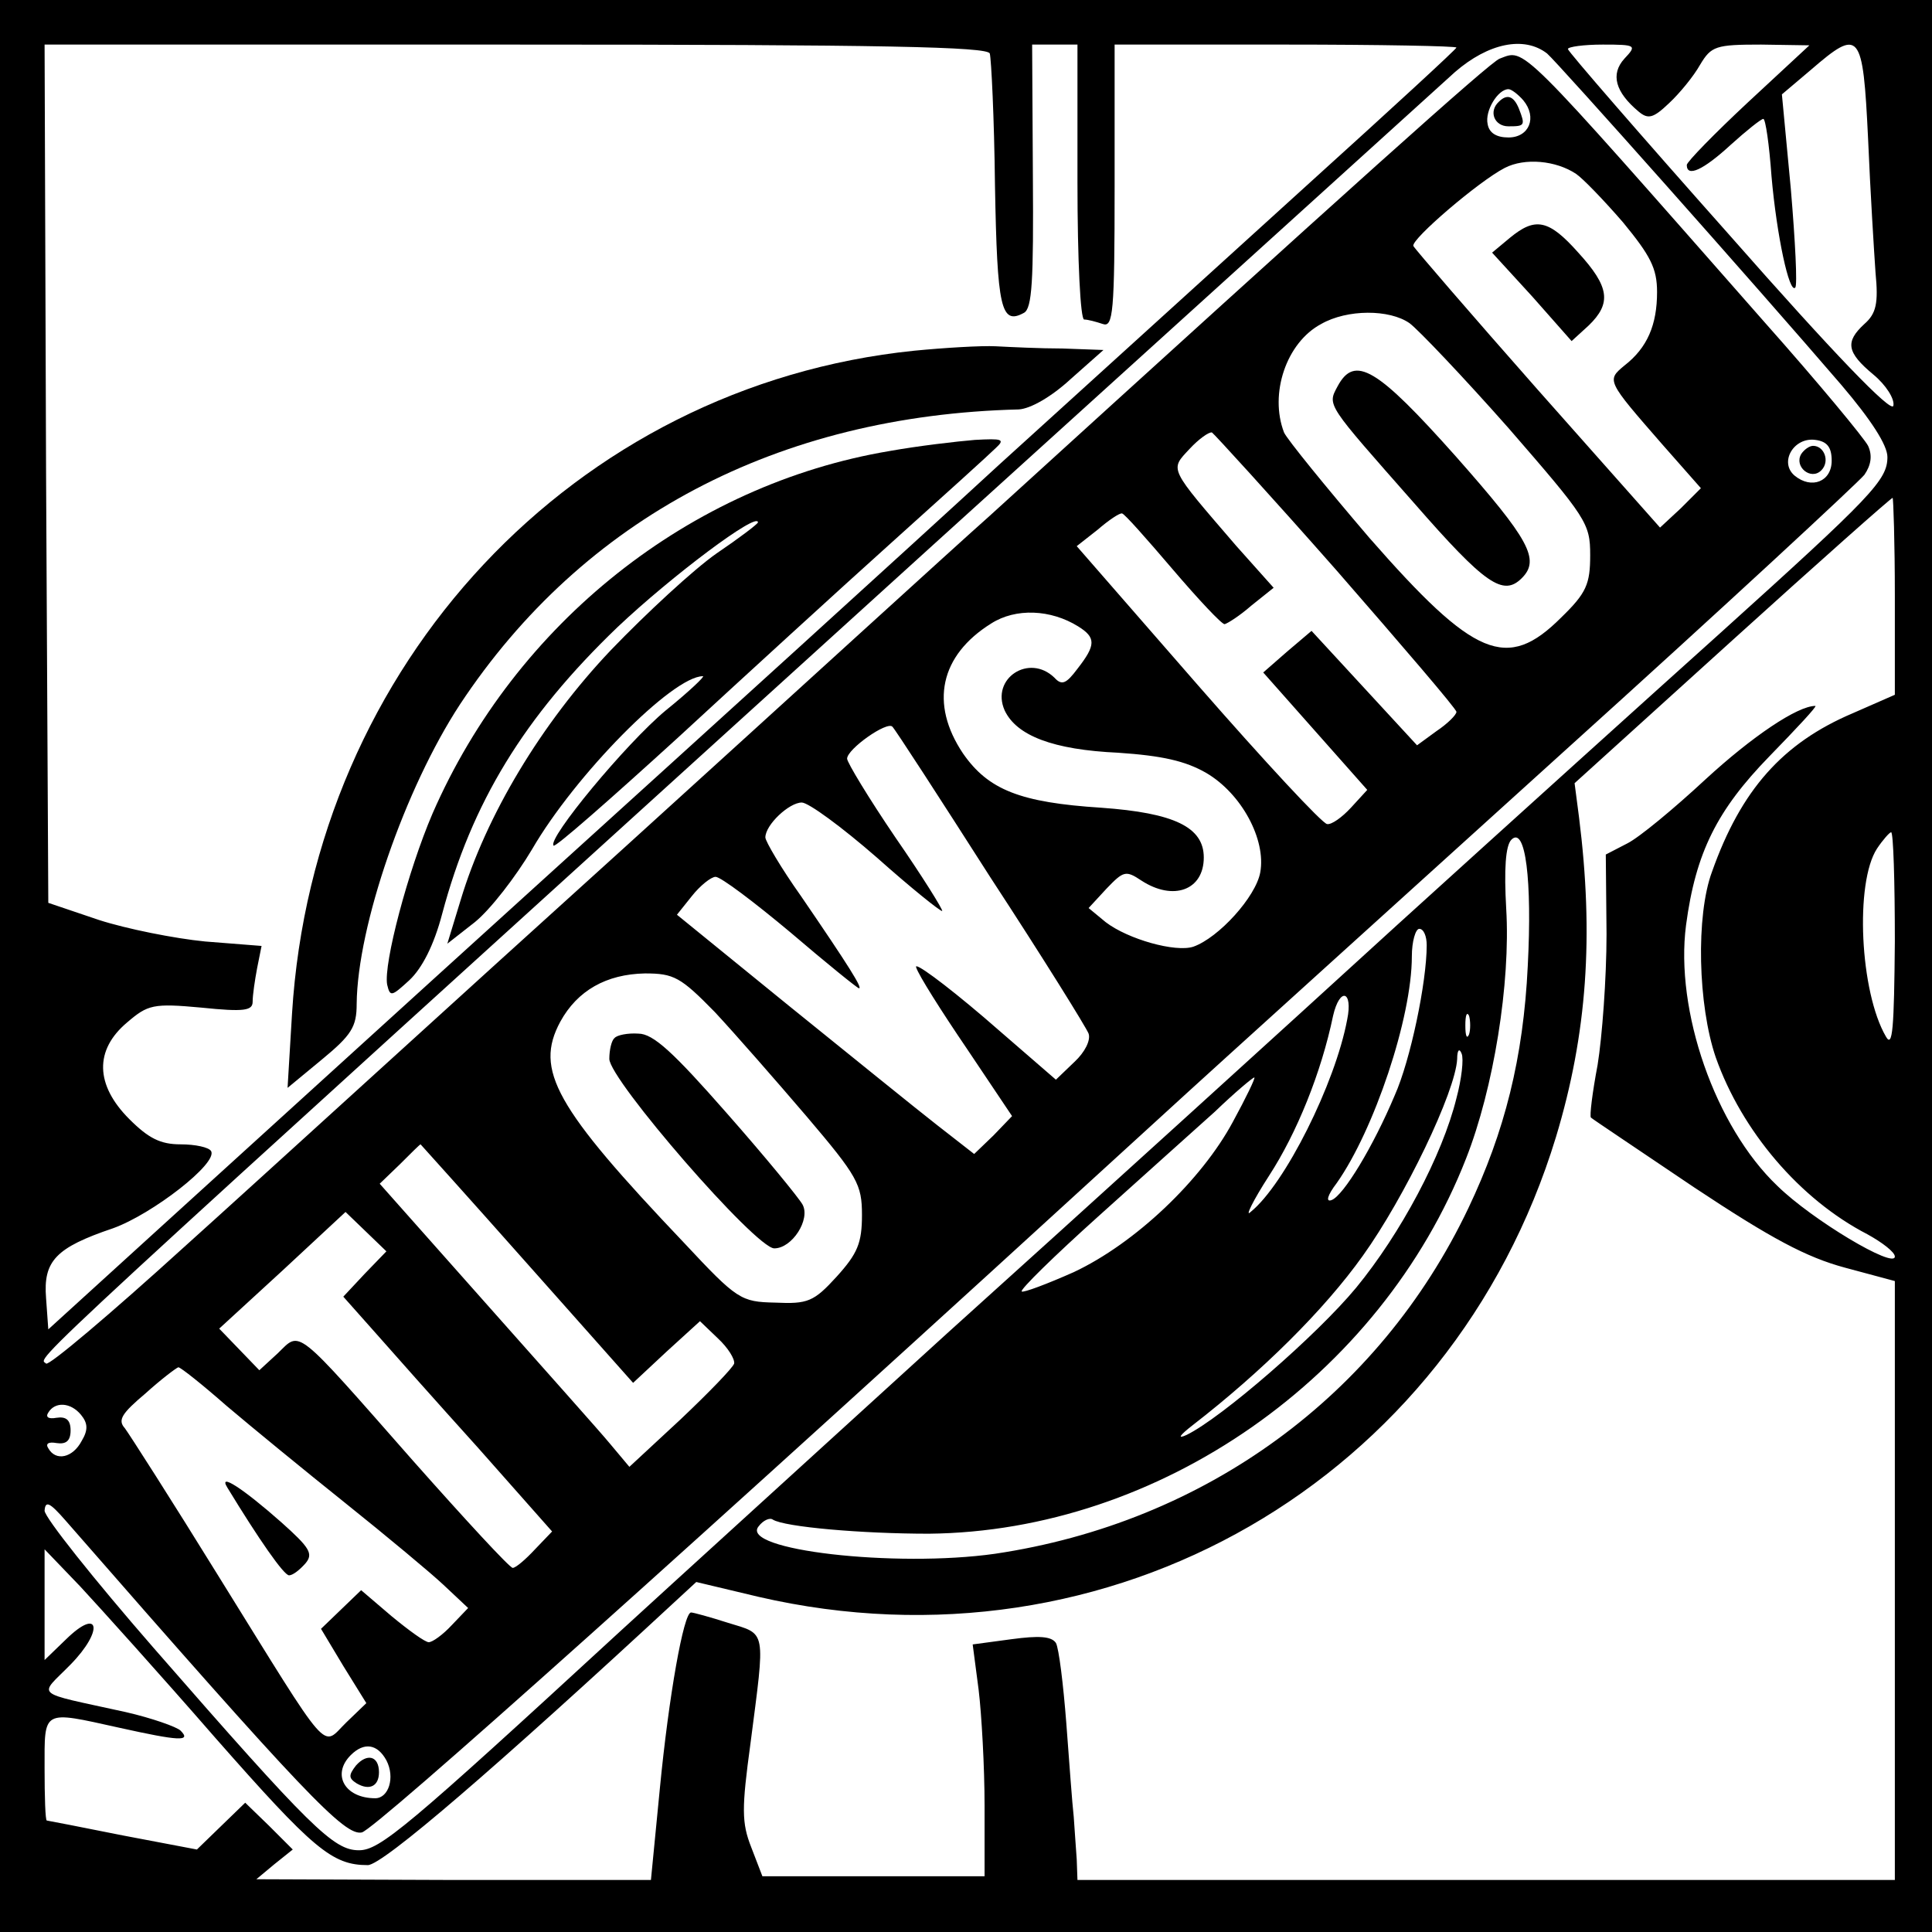 <?xml version="1.0" standalone="no"?>
<!DOCTYPE svg PUBLIC "-//W3C//DTD SVG 20010904//EN"
 "http://www.w3.org/TR/2001/REC-SVG-20010904/DTD/svg10.dtd">
<svg version="1.0" xmlns="http://www.w3.org/2000/svg"
 width="260pt" height="260pt" viewBox="0 0 260 260"
 preserveAspectRatio="xMidYMid meet">
<g transform="translate(0,260) scale(0.1,-0.1)"
fill="#000000" stroke="none">
<path d="M0 1300 l0 -1300 1300 0 1300 0 0 1300 0 1300 -1300 0 -1300 0 0
-1300z m1332 1228 c2 -7 6 -87 7 -178 3 -165 8 -188 39 -171 11 6 13 43 12
184 l-1 177 31 0 30 0 0 -185 c0 -106 4 -185 9 -185 5 0 16 -3 25 -6 14 -5 16
15 16 185 l0 191 230 0 c127 0 230 -2 230 -4 0 -2 -87 -82 -192 -177 -106 -96
-296 -269 -423 -384 -126 -116 -396 -361 -599 -545 -203 -184 -439 -399 -525
-477 l-156 -142 -3 42 c-4 50 13 68 90 94 53 19 142 88 132 104 -3 5 -21 9
-41 9 -27 0 -43 8 -69 34 -46 46 -47 93 -3 130 28 24 35 26 100 20 58 -6 69
-4 69 8 0 9 3 29 6 45 l6 30 -76 6 c-41 4 -106 17 -143 29 l-68 23 -3 578 -2
577 634 0 c498 0 635 -3 638 -12z m750 0 c15 -13 280 -311 396 -446 40 -47 62
-81 62 -97 0 -31 -20 -52 -225 -237 -88 -79 -284 -256 -435 -393 -151 -138
-423 -385 -605 -549 -181 -165 -379 -345 -440 -401 -289 -266 -324 -295 -352
-295 -34 0 -64 29 -276 272 -81 93 -147 176 -147 185 1 14 7 11 28 -13 323
-370 376 -425 399 -420 19 5 438 380 1073 961 85 78 331 300 545 494 215 194
396 362 404 372 9 13 11 26 5 39 -5 10 -67 85 -139 166 -336 382 -322 368
-357 355 -13 -5 -197 -170 -687 -616 -43 -38 -263 -239 -490 -445 -228 -206
-494 -449 -593 -538 -99 -90 -183 -161 -186 -157 -10 10 -62 -38 1193 1101
363 329 680 616 703 637 45 39 93 49 124 25z m104 -7 c-19 -21 -12 -45 19 -71
13 -11 20 -9 41 11 14 13 33 36 42 52 15 25 21 27 82 27 l65 -1 -83 -77 c-45
-42 -82 -80 -82 -84 0 -17 22 -7 59 27 21 19 41 35 44 35 3 0 8 -35 11 -77 7
-80 24 -159 32 -150 3 3 0 62 -6 133 l-12 127 39 33 c66 57 70 52 77 -93 3
-71 8 -151 10 -180 4 -41 1 -55 -15 -69 -26 -24 -24 -38 12 -68 17 -14 29 -33
27 -42 -2 -11 -81 71 -220 229 -120 135 -218 248 -218 251 0 3 21 6 47 6 45 0
46 -1 29 -19z m-136 -56 c19 -23 8 -50 -20 -50 -16 0 -26 6 -28 18 -4 18 14
47 28 47 4 0 13 -7 20 -15z m71 -99 c9 -6 37 -35 63 -65 37 -45 46 -62 46 -94
0 -44 -13 -75 -44 -99 -24 -20 -24 -20 51 -106 l52 -59 -27 -27 -28 -26 -165
186 c-90 102 -165 189 -167 193 -3 9 88 87 123 105 27 14 69 10 96 -8z m-224
-201 c12 -9 72 -72 133 -141 105 -121 110 -128 110 -171 0 -39 -5 -51 -39 -84
-73 -73 -117 -54 -258 107 -59 69 -111 133 -115 142 -20 52 3 121 50 146 35
20 92 20 119 1z m-98 -333 c88 -101 161 -186 161 -190 0 -4 -12 -16 -27 -26
l-26 -19 -71 77 -71 77 -33 -28 -32 -28 70 -79 70 -79 -22 -24 c-12 -13 -26
-23 -32 -22 -6 0 -84 84 -174 187 l-163 187 28 22 c15 13 30 23 33 22 3 0 33
-34 68 -75 35 -41 66 -74 70 -74 4 1 20 11 36 25 l30 24 -50 56 c-92 107 -90
102 -63 131 12 13 26 23 30 22 3 -2 79 -85 168 -186z m666 148 c0 -28 -27 -39
-50 -20 -21 18 -1 52 28 48 16 -2 22 -10 22 -28z m85 -182 l0 -133 -57 -25
c-94 -40 -150 -103 -189 -213 -22 -59 -19 -180 5 -250 35 -99 113 -191 204
-238 20 -11 37 -24 37 -30 0 -17 -111 49 -158 95 -84 80 -138 236 -123 351 13
98 42 155 112 227 37 38 65 68 62 68 -24 0 -85 -41 -148 -99 -42 -39 -89 -78
-105 -86 l-29 -15 1 -107 c0 -60 -6 -139 -12 -176 -7 -37 -11 -69 -9 -71 2 -2
65 -44 139 -94 104 -69 151 -94 203 -108 l67 -18 0 -403 0 -403 -550 0 -550 0
-1 28 c-1 15 -3 41 -4 57 -2 17 -6 73 -10 126 -4 52 -10 101 -14 108 -6 9 -23
10 -60 5 l-52 -7 8 -61 c4 -33 8 -104 8 -156 l0 -95 -150 0 -149 0 -15 39
c-13 33 -13 52 -1 140 20 155 22 146 -30 162 -25 8 -47 14 -50 14 -10 0 -30
-113 -42 -237 l-12 -123 -266 0 -265 1 24 20 25 20 -32 32 -32 31 -32 -31 -33
-32 -100 19 c-55 11 -101 20 -102 20 -2 0 -3 32 -3 70 0 80 -4 78 100 55 81
-18 98 -19 83 -4 -5 5 -39 17 -74 25 -127 28 -117 20 -74 64 45 46 39 78 -6
34 l-29 -28 0 75 0 74 48 -50 c26 -28 108 -119 182 -204 132 -150 157 -171
205 -171 20 0 172 131 416 357 l26 24 84 -20 c472 -109 932 156 1073 619 42
139 51 271 31 430 l-6 46 212 192 c117 106 214 192 216 192 1 0 3 -60 3 -132z
m-1099 -41 c24 -15 24 -25 -1 -57 -15 -20 -21 -23 -31 -12 -34 33 -86 -1 -67
-44 16 -34 65 -53 153 -57 59 -4 90 -11 118 -27 48 -28 81 -90 73 -134 -6 -33
-56 -88 -90 -100 -24 -8 -88 10 -118 33 l-23 19 24 26 c23 24 26 25 47 11 43
-28 84 -13 84 31 0 41 -40 60 -138 67 -109 7 -152 24 -186 73 -45 67 -31 132
38 175 33 21 80 19 117 -4z m-118 -338 c70 -107 129 -202 132 -210 3 -9 -5
-25 -19 -38 l-25 -24 -97 84 c-54 46 -95 76 -91 67 3 -10 34 -59 68 -109 l61
-91 -25 -26 -26 -25 -50 39 c-27 21 -117 94 -200 161 l-150 122 20 25 c11 14
26 26 32 26 7 0 52 -34 101 -75 48 -41 90 -75 92 -75 5 0 -13 29 -78 124 -27
38 -48 74 -48 79 0 17 32 47 49 47 9 0 54 -33 101 -74 46 -41 86 -73 88 -72 1
2 -27 47 -63 99 -36 53 -65 101 -65 106 0 13 54 51 61 43 4 -4 63 -95 132
-203z m723 -119 c-6 -124 -31 -223 -80 -326 -120 -252 -354 -423 -637 -465
-134 -19 -345 5 -318 37 6 8 15 12 19 9 16 -10 120 -19 210 -19 310 3 608 211
723 505 37 94 60 236 54 336 -3 53 -1 85 7 93 19 19 28 -55 22 -170z m494 33
c-1 -117 -3 -144 -12 -128 -35 60 -42 207 -12 253 8 12 17 22 19 22 3 0 5 -66
5 -147z m-630 -5 c0 -50 -22 -155 -43 -202 -29 -69 -69 -135 -85 -141 -8 -3
-6 6 7 23 50 71 101 222 101 305 0 20 5 37 10 37 6 0 10 -10 10 -22z m-958
-90 c27 -29 83 -93 124 -141 68 -80 74 -91 74 -132 0 -38 -6 -52 -34 -83 -31
-34 -39 -37 -83 -35 -46 1 -51 4 -122 80 -174 183 -202 233 -167 298 23 42 62
64 114 65 39 0 48 -5 94 -52z m851 -10 c-16 -86 -84 -222 -130 -259 -8 -8 3
15 25 49 37 57 70 138 86 215 9 39 27 34 19 -5z m164 -20 c-3 -7 -5 -2 -5 12
0 14 2 19 5 13 2 -7 2 -19 0 -25z m-17 -86 c-19 -77 -75 -182 -135 -255 -53
-64 -181 -175 -228 -198 -13 -6 -10 -1 8 13 93 72 177 155 229 228 56 78 125
221 127 265 0 12 3 15 6 7 3 -7 0 -34 -7 -60z m-301 -32 c-42 -78 -131 -163
-214 -202 -36 -16 -68 -28 -70 -26 -3 2 44 48 103 101 59 53 129 116 157 141
27 26 51 46 53 46 2 0 -11 -27 -29 -60z m-950 -190 l143 -161 45 42 45 41 24
-23 c14 -13 23 -28 22 -34 -2 -6 -34 -39 -72 -75 l-69 -64 -26 31 c-14 17 -90
102 -168 190 l-142 160 27 26 c15 15 27 27 28 27 0 0 65 -72 143 -160z m-218
-14 l-29 -31 40 -45 c22 -25 85 -96 141 -158 l100 -113 -23 -24 c-13 -14 -26
-25 -30 -25 -4 0 -64 65 -134 144 -161 183 -151 175 -182 145 l-25 -23 -27 28
-27 28 85 78 85 79 27 -26 28 -27 -29 -30z m-186 -178 c33 -28 105 -87 160
-131 55 -44 115 -94 132 -110 l33 -31 -22 -23 c-12 -13 -26 -23 -31 -23 -5 0
-27 16 -50 35 l-41 35 -27 -26 -27 -26 30 -50 31 -50 -27 -26 c-34 -33 -18
-51 -172 197 -63 102 -120 191 -126 199 -10 11 -4 20 28 47 21 19 41 34 44 35
3 0 32 -23 65 -52z m-196 -12 c9 -11 10 -20 1 -35 -12 -23 -35 -28 -45 -10 -4
6 0 9 11 7 13 -2 19 3 19 17 0 14 -6 19 -19 17 -11 -2 -15 1 -11 7 9 15 30 14
44 -3z m411 -465 c12 -23 3 -51 -15 -51 -41 0 -59 32 -33 58 18 18 36 15 48
-7z"/>
<path d="M1230 2128 c-457 -47 -808 -422 -837 -892 l-6 -100 46 38 c40 33 47
44 47 75 1 105 65 290 139 403 166 251 428 389 752 397 16 1 44 17 70 41 l44
39 -55 2 c-30 0 -71 2 -90 3 -19 1 -69 -2 -110 -6z"/>
<path d="M1197 1993 c-268 -45 -503 -231 -615 -488 -33 -77 -66 -202 -61 -230
4 -17 6 -16 30 6 17 16 33 47 44 89 40 150 110 265 236 386 73 69 189 156 189
141 0 -2 -25 -21 -56 -42 -30 -21 -94 -80 -142 -130 -94 -99 -168 -223 -202
-336 l-18 -59 37 29 c21 17 55 61 77 98 58 100 189 233 230 233 3 0 -19 -21
-50 -46 -53 -44 -160 -173 -151 -182 2 -3 77 63 167 145 90 83 219 201 288
263 69 62 132 119 140 127 13 12 9 13 -28 11 -24 -2 -76 -8 -115 -15z"/>
<path d="M2017 2463 c-14 -13 -6 -33 13 -33 22 0 23 1 14 24 -7 17 -16 20 -27
9z"/>
<path d="M2032 2280 l-24 -20 54 -59 53 -60 23 21 c31 30 28 52 -14 98 -40 45
-58 48 -92 20z"/>
<path d="M1800 2080 c-14 -26 -15 -23 103 -157 96 -110 120 -126 145 -101 25
25 10 52 -89 164 -106 119 -136 137 -159 94z"/>
<path d="M2424 1989 c-10 -17 13 -36 27 -22 12 12 4 33 -11 33 -5 0 -12 -5
-16 -11z"/>
<path d="M827 1203 c-4 -3 -7 -16 -7 -28 0 -28 197 -255 222 -255 24 0 49 39
38 59 -5 9 -50 64 -102 123 -72 82 -99 107 -119 107 -14 1 -29 -2 -32 -6z"/>
<path d="M306 598 c42 -69 76 -118 83 -118 5 0 14 7 22 16 11 13 6 21 -32 55
-52 46 -86 68 -73 47z"/>
<path d="M479 224 c-10 -13 -10 -17 1 -24 17 -10 30 -4 30 15 0 22 -16 26 -31
9z"/>
</g>
</svg>
